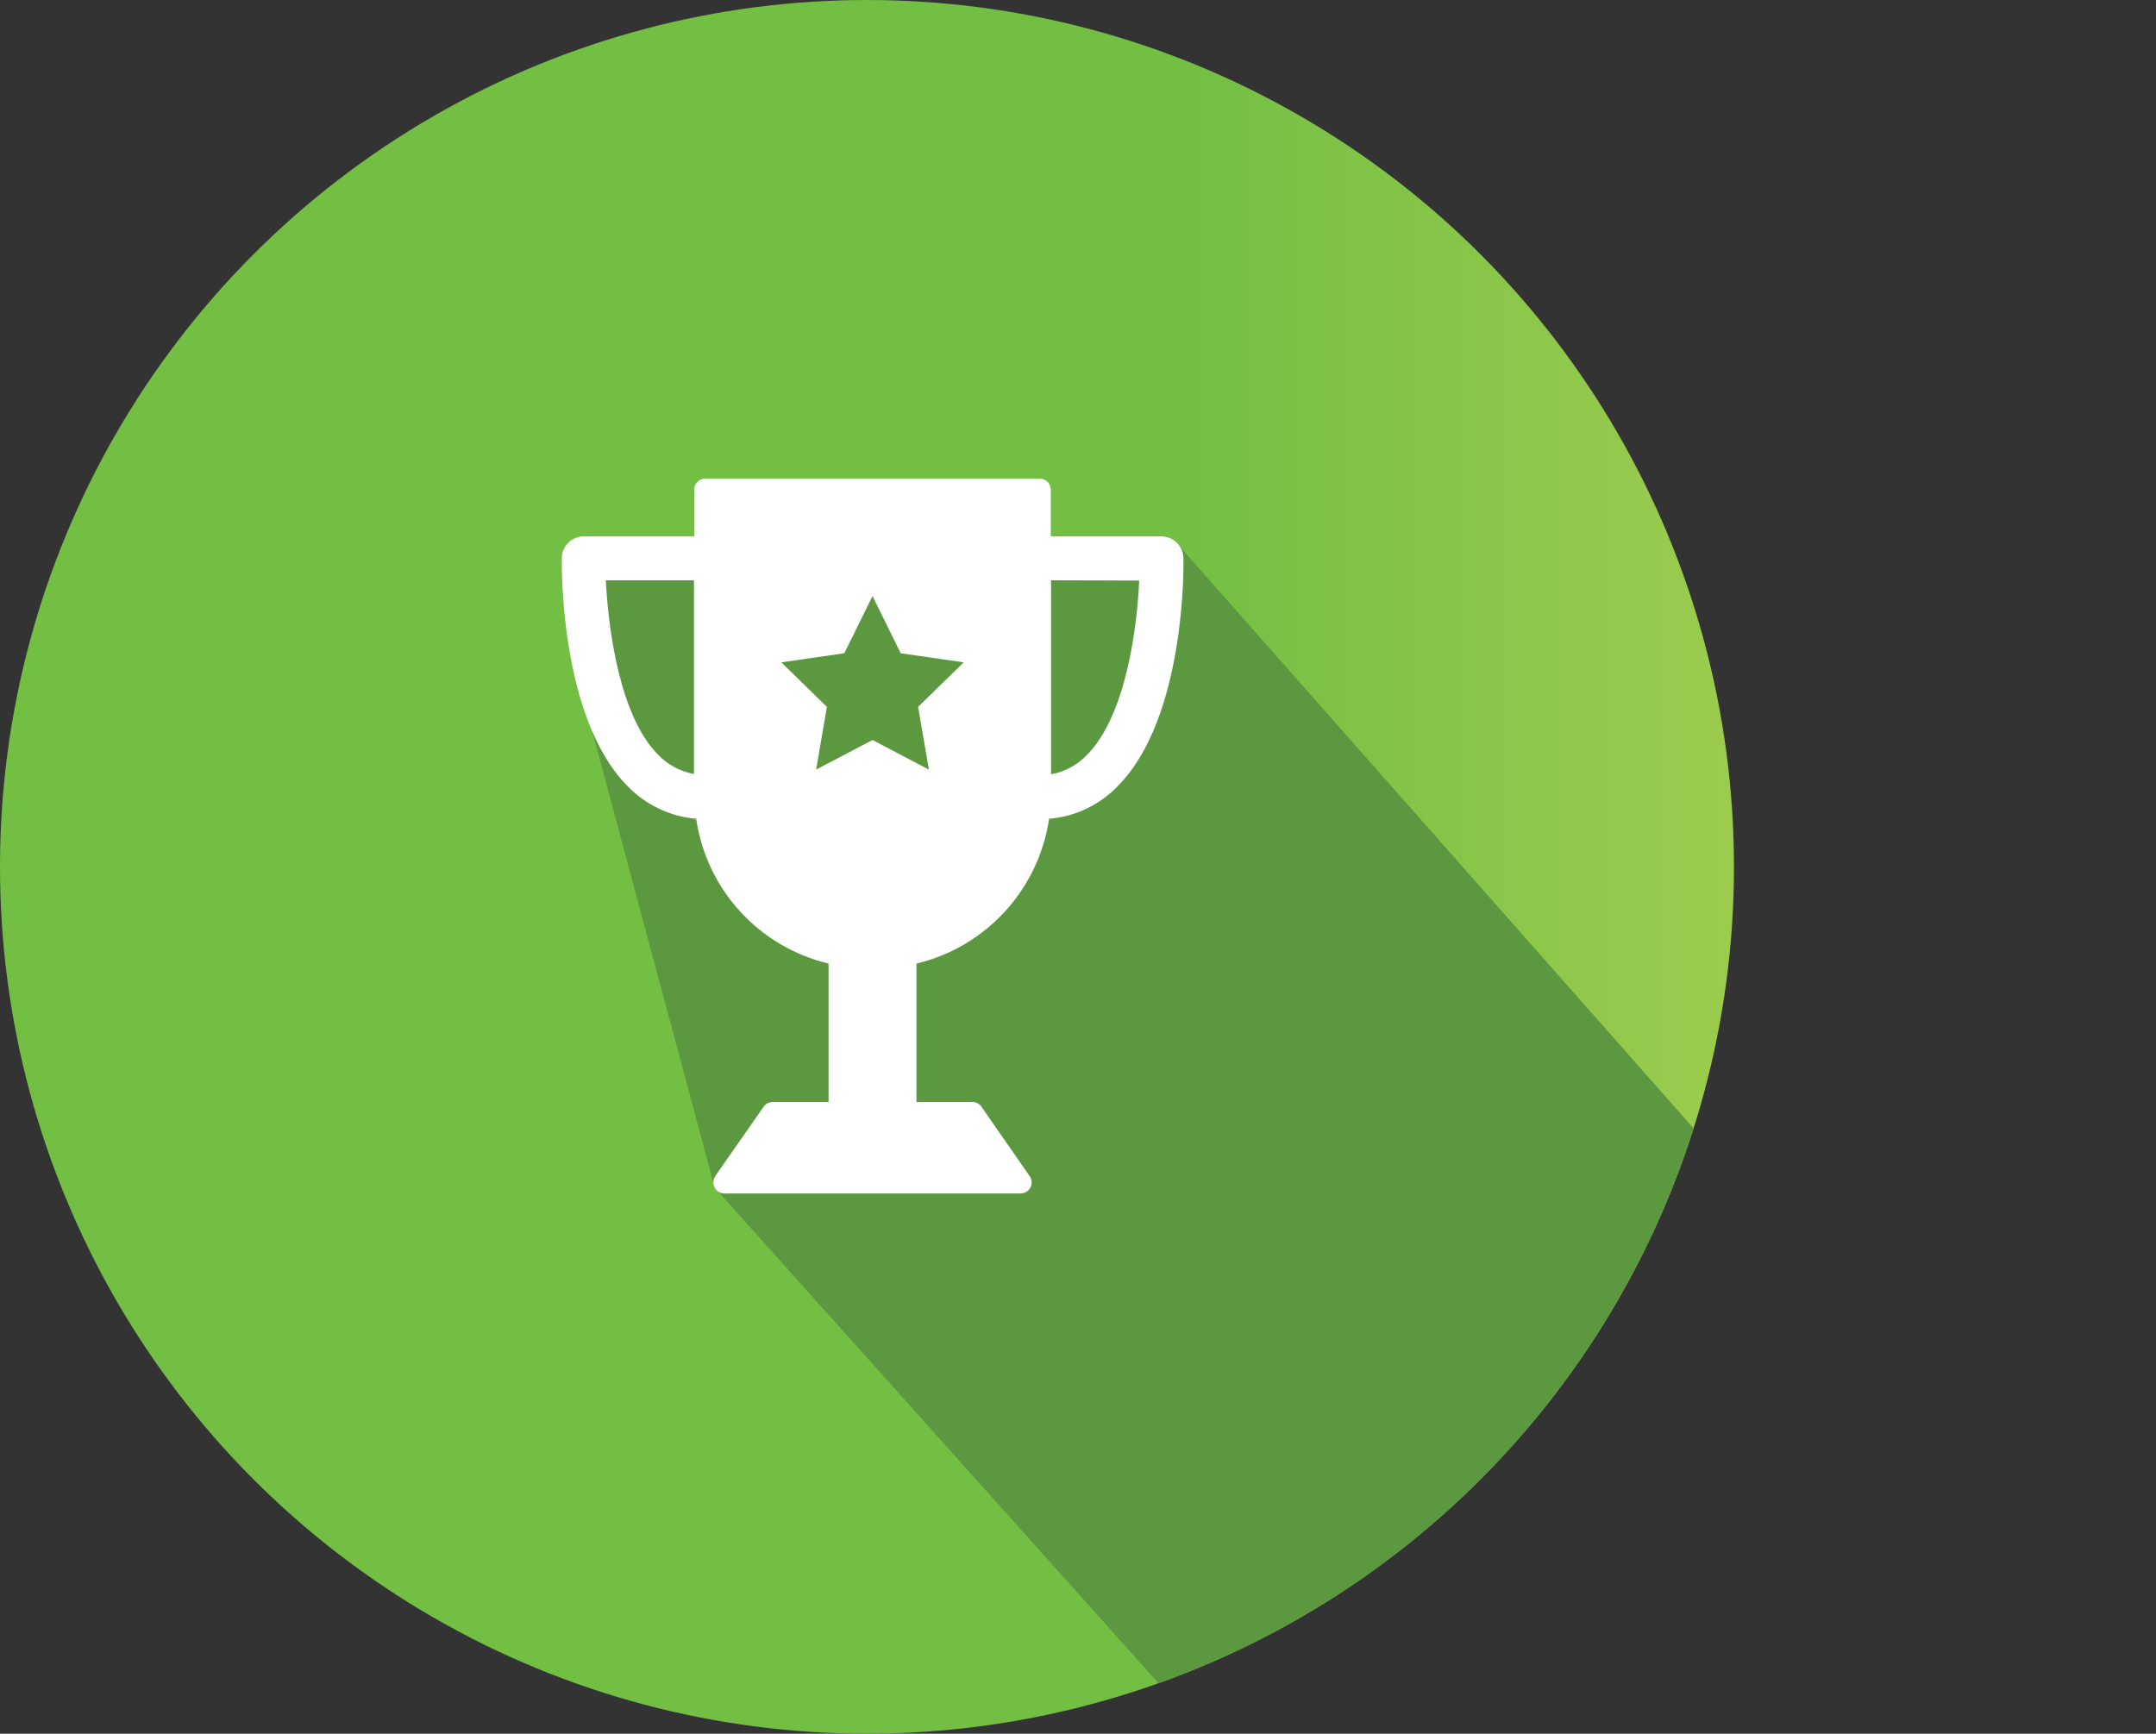 <?xml version="1.0" encoding="utf-8"?>
<!-- Generator: Adobe Illustrator 25.3.1, SVG Export Plug-In . SVG Version: 6.00 Build 0)  -->
<svg version="1.1" id="Layer_1" xmlns="http://www.w3.org/2000/svg" xmlns:xlink="http://www.w3.org/1999/xlink" x="0px" y="0px"
	 viewBox="0 0 780.1 627.4" style="enable-background:new 0 0 780.1 627.4;" xml:space="preserve">
<rect x="0" y="0" width="780.1" height="627.4" fill="#333333" stroke="none"/>
<style type="text/css">
	.st0{clip-path:url(#SVGID_2_);}
	.st1{fill:url(#SVGID_3_);}
	.st2{fill:#5B9840;}
	.st3{fill:#FFFFFF;}
</style>
<g id="Layer_2_1_">
	<g id="Layer_1-2">
		<g>
			<defs>
				<circle id="SVGID_1_" cx="313.7" cy="313.7" r="313.7"/>
			</defs>
			<clipPath id="SVGID_2_">
				<use xlink:href="#SVGID_1_"  style="overflow:visible;"/>
			</clipPath>
			<g class="st0">
				
					<linearGradient id="SVGID_3_" gradientUnits="userSpaceOnUse" x1="-1030.424" y1="697.304" x2="-1029.424" y2="697.304" gradientTransform="matrix(627.36 0 0 627.36 646451.062 -437146.75)">
					<stop  offset="0" style="stop-color:#72BF44"/>
					<stop  offset="0.39" style="stop-color:#72BF44"/>
					<stop  offset="0.39" style="stop-color:#72BF44"/>
					<stop  offset="0.67" style="stop-color:#72BF44"/>
					<stop  offset="1" style="stop-color:#9DCC4E"/>
					<stop  offset="1" style="stop-color:#95C93D"/>
				</linearGradient>
				<rect y="0" class="st1" width="627.4" height="627.4"/>
				<polygon class="st2" points="209.2,245.7 258.6,429.8 435.9,627.8 780.1,597.8 425.8,196.6 368.6,194.6 213.5,204.1 				"/>
				<path class="st3" d="M282.7,239.7l22.8-3.3l10.2-20.7l10.2,20.7l22.8,3.3l-16.5,16.1l3.9,22.7l-20.4-10.7l-20.4,10.7l3.9-22.7
					L282.7,239.7z M219.2,210h31.9v70.1c-5-0.9-9.6-3.4-13.1-7.1C224.2,259,220.1,227.7,219.2,210 M412.2,210.1
					c-0.8,17.6-4.9,48.8-18.8,63c-3.5,3.7-8.1,6.2-13.1,7.1V210L412.2,210.1z M379.6,296.3c9.6-0.8,18.5-5.1,25.1-12.1
					c24.3-24.8,23.6-79.9,23.5-82.3c-0.1-4.3-3.7-7.8-8-7.8h-40v-16.9c0-2.2-1.8-4-4-4h-121c-2.2,0-4,1.8-4,4v16.9h-40
					c-4.3,0-7.9,3.5-7.9,7.8c-0.1,2.3-0.8,57.5,23.5,82.3c6.6,7,15.6,11.3,25.1,12.1c3.7,25.6,22.7,46.4,47.9,52.4v50.1h-20.2
					c-1.3,0-2.5,0.6-3.3,1.7l-17.5,25.1c-1.2,1.8-0.8,4.3,1,5.6c0.7,0.4,1.4,0.7,2.2,0.7h107.3c2.2,0,4-1.8,4-4
					c0-0.9-0.4-1.8-0.9-2.5l-17.3-24.9c-0.7-1.1-2-1.7-3.3-1.7h-20.2v-50.1C356.8,342.7,375.8,321.9,379.6,296.3"/>
			</g>
		</g>
	</g>
</g>
</svg>
